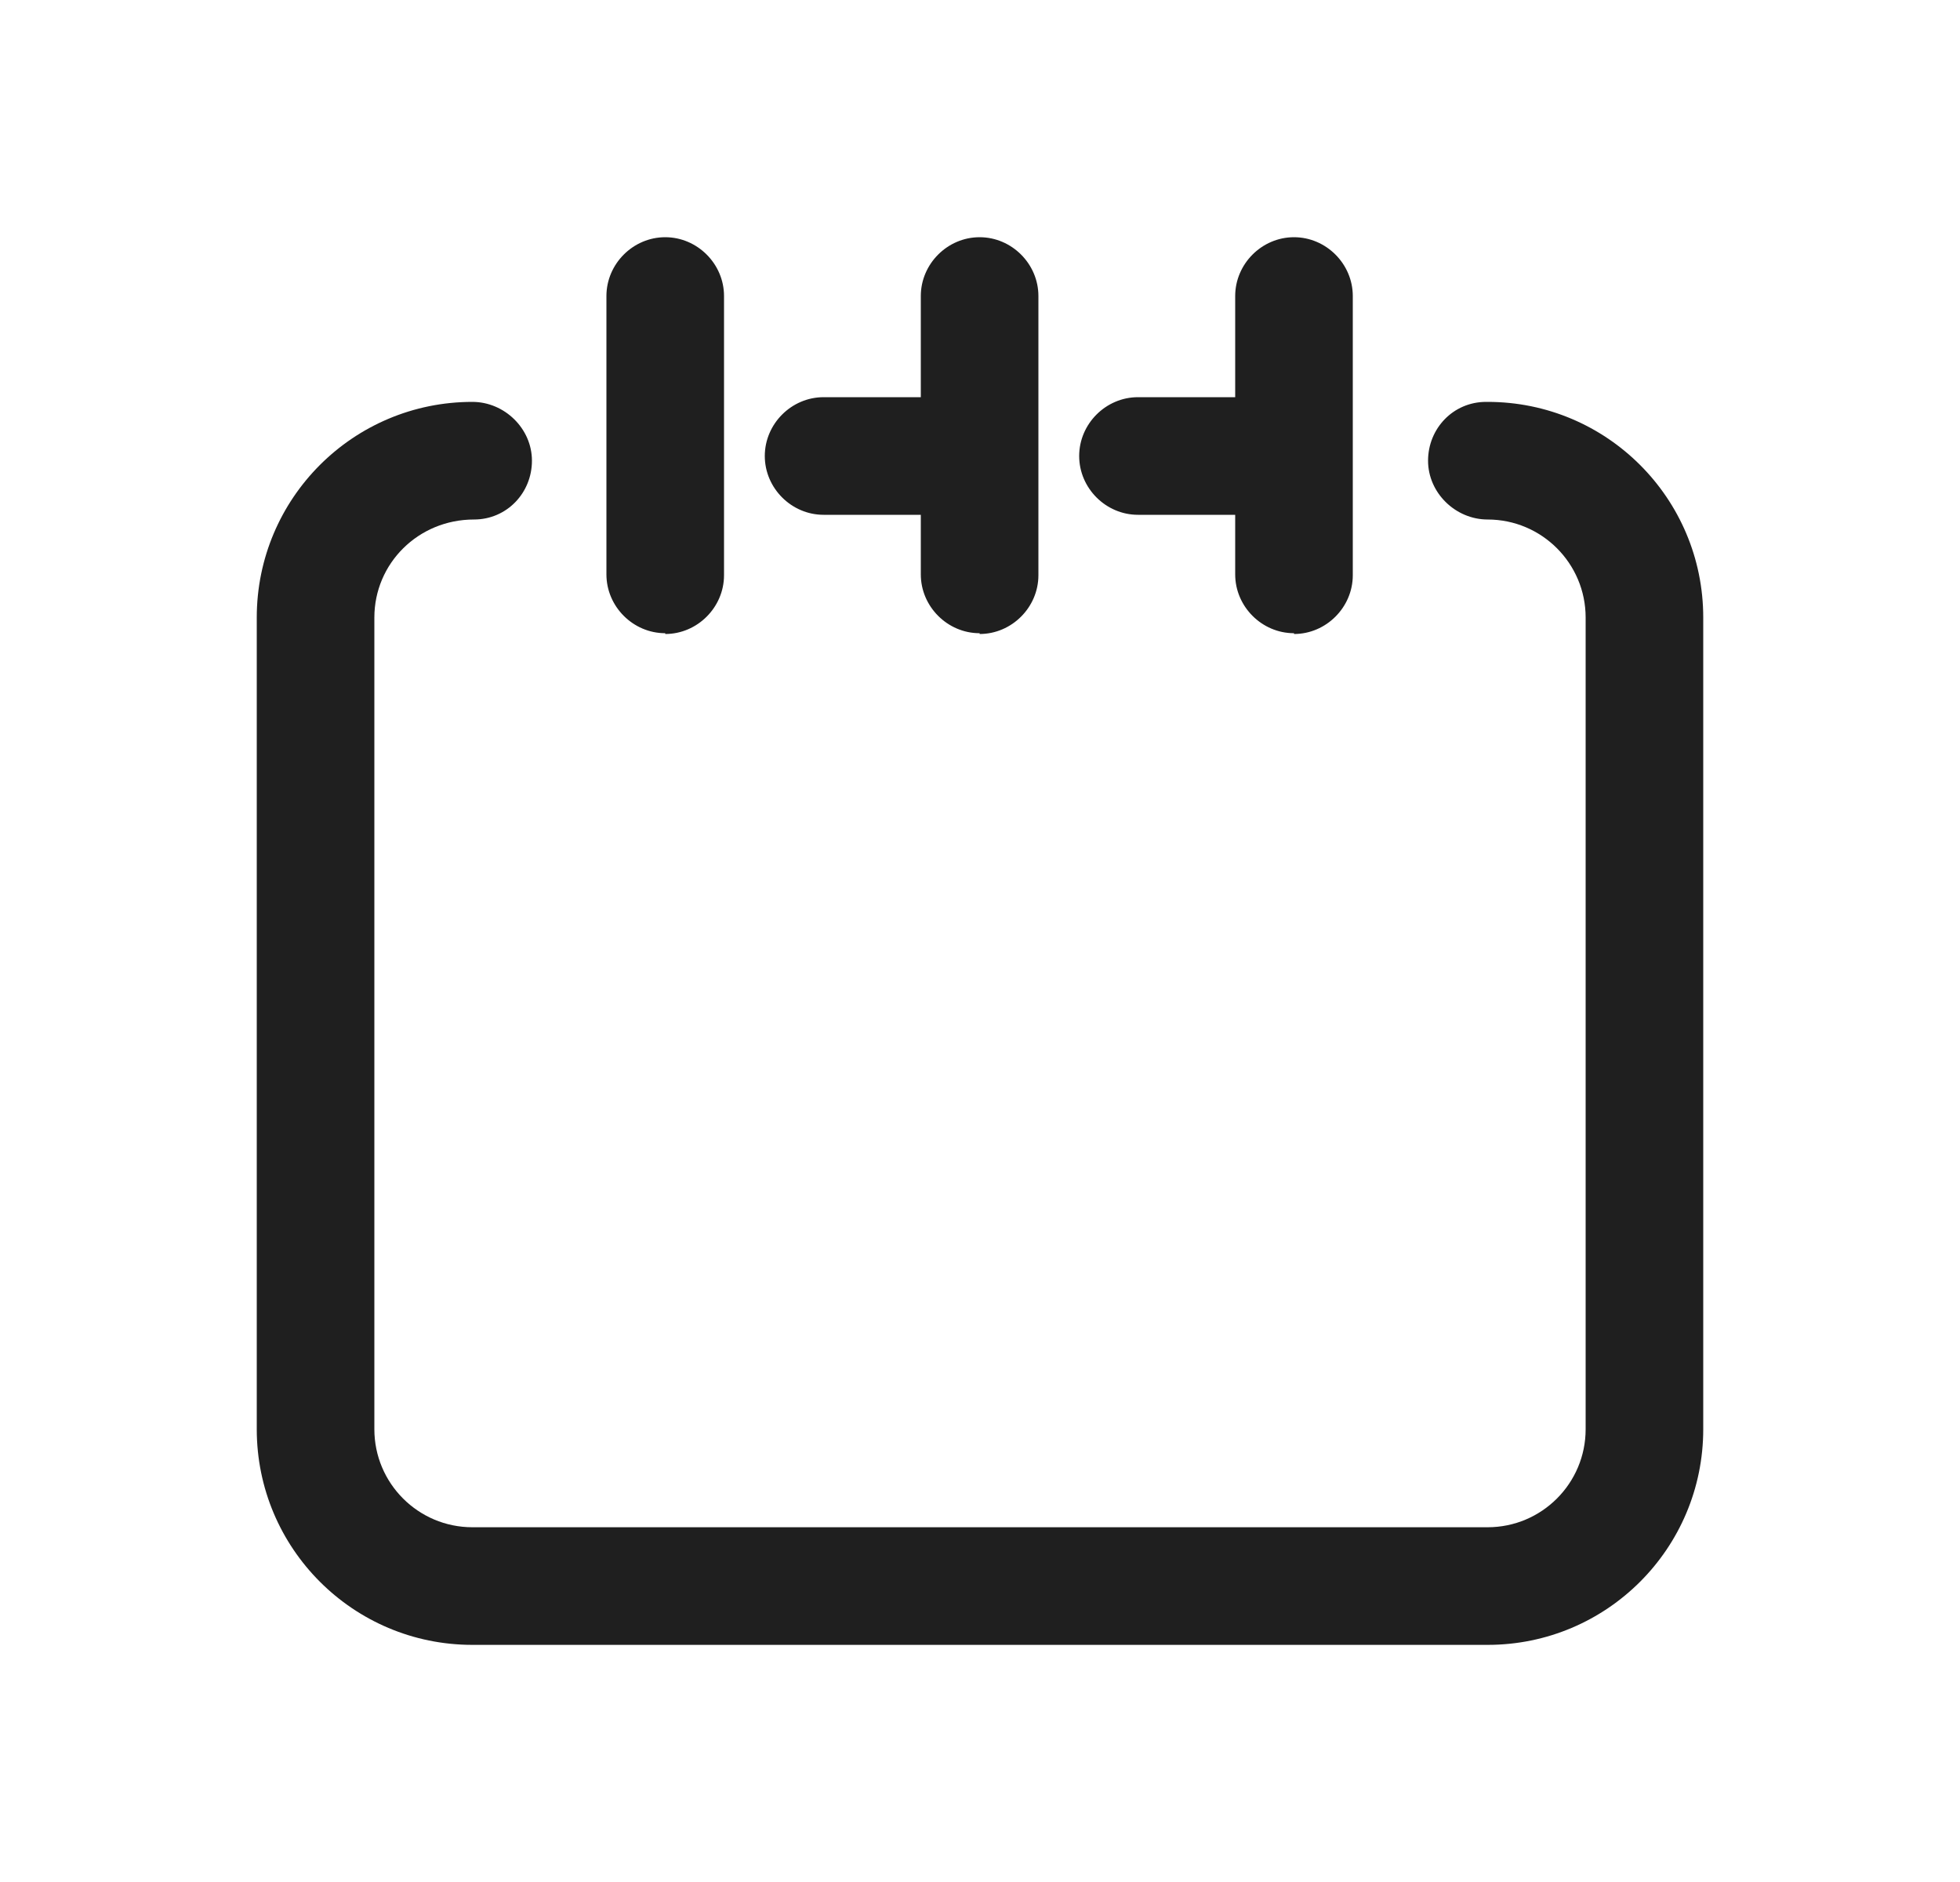 <svg width="25" height="24" viewBox="0 0 25 24" fill="none" xmlns="http://www.w3.org/2000/svg">
<path fill-rule="evenodd" clip-rule="evenodd" d="M7.735 7.325C7.735 7.735 8.075 8.075 8.485 8.075V8.085C8.895 8.085 9.235 7.745 9.235 7.335V3.775C9.235 3.365 8.895 3.025 8.485 3.025C8.075 3.025 7.735 3.365 7.735 3.775V7.325ZM6.025 20.976H18.975C20.495 20.976 21.725 19.745 21.725 18.226V7.875C21.725 6.355 20.495 5.125 18.975 5.125H18.955C18.535 5.125 18.215 5.465 18.215 5.875C18.215 6.285 18.565 6.625 18.975 6.625C19.665 6.625 20.225 7.185 20.225 7.875V18.226C20.225 18.916 19.665 19.476 18.975 19.476H6.025C5.335 19.476 4.775 18.916 4.775 18.226V7.875C4.775 7.185 5.335 6.625 6.045 6.625C6.465 6.625 6.785 6.285 6.785 5.875C6.785 5.465 6.435 5.125 6.025 5.125C4.505 5.125 3.275 6.355 3.275 7.875V18.226C3.275 19.745 4.505 20.976 6.025 20.976ZM12.495 8.075C12.085 8.075 11.745 7.735 11.745 7.325V6.565H10.505C10.095 6.565 9.755 6.225 9.755 5.815C9.755 5.405 10.095 5.065 10.505 5.065H11.745V3.775C11.745 3.365 12.085 3.025 12.495 3.025C12.905 3.025 13.245 3.365 13.245 3.775V7.335C13.245 7.745 12.905 8.085 12.495 8.085V8.075ZM15.755 7.325C15.755 7.735 16.095 8.075 16.505 8.075V8.085C16.915 8.085 17.255 7.745 17.255 7.335V3.775C17.255 3.365 16.915 3.025 16.505 3.025C16.095 3.025 15.755 3.365 15.755 3.775V5.065H14.515C14.105 5.065 13.765 5.405 13.765 5.815C13.765 6.225 14.105 6.565 14.515 6.565H15.755V7.325Z" fill="#1F1F1F"/>
</svg>
